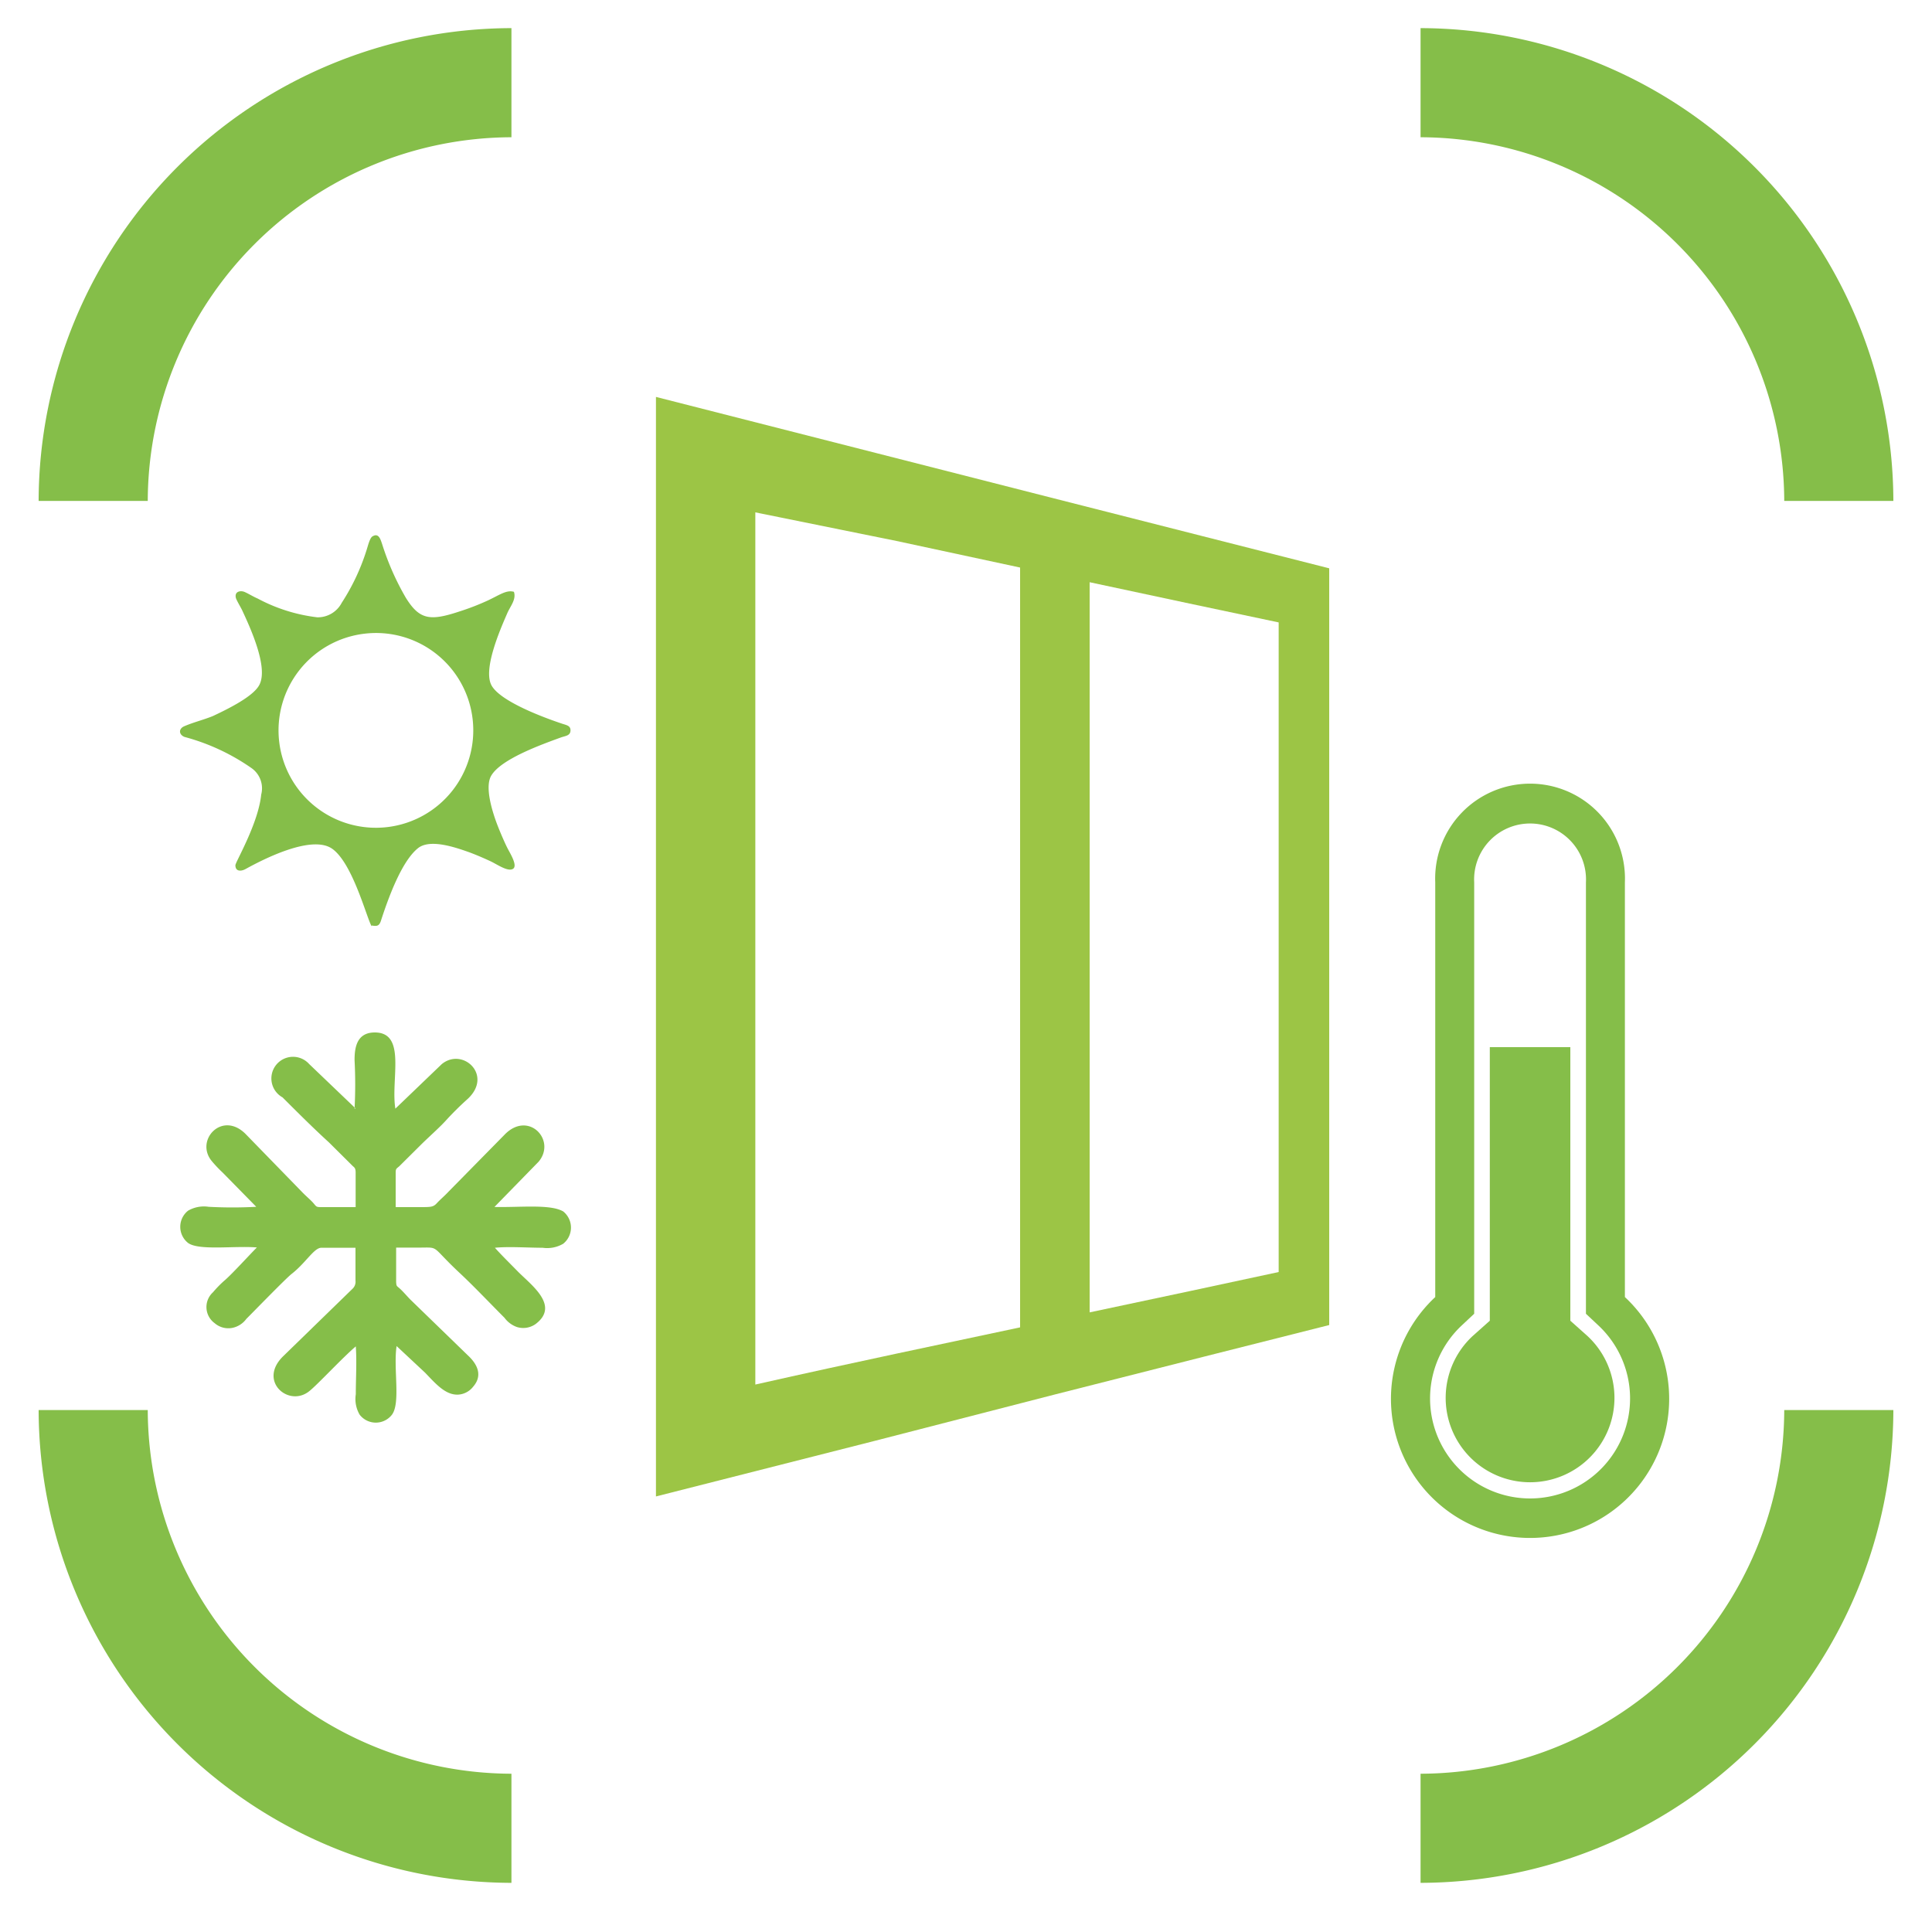<svg id="a0355cd8-334a-42c1-8fc2-e1d3f8ae71a9" data-name="Capa 1" xmlns="http://www.w3.org/2000/svg" viewBox="0 0 125 125"><title>icono-aislamiento-termico</title><path d="M2.5,32.41H9.56A23.6,23.6,0,0,1,33.09,8.88V1.82A30.66,30.66,0,0,0,2.5,32.41" style="fill:#85be49;fill-rule:evenodd"/><path d="M91.91,8.88a23.6,23.6,0,0,1,23.53,23.53h7.06A30.66,30.66,0,0,0,91.91,1.82Z" style="fill:#85be49;fill-rule:evenodd"/><path d="M115.44,91.23a23.6,23.6,0,0,1-23.53,23.53v7.06A30.66,30.66,0,0,0,122.5,91.23Z" style="fill:#85be49;fill-rule:evenodd"/><path d="M33.09,114.76A23.6,23.6,0,0,1,9.56,91.23H2.5a30.66,30.66,0,0,0,30.59,30.59Z" style="fill:#85be49;fill-rule:evenodd"/><path d="M23,71.71,20,68.84A1.4,1.4,0,1,0,18.28,71c1,1,2,2,3,2.91l1.48,1.47c.14.15.24.15.25.45V78.1H20.85c-.36,0-.36,0-.54-.22s-.5-.48-.74-.73l-3.63-3.73c-1.53-1.62-3.36.34-2.24,1.7a8.39,8.39,0,0,0,.71.75l2.17,2.21a28.6,28.6,0,0,1-3.08,0,2.05,2.05,0,0,0-1.33.25,1.33,1.33,0,0,0,0,2.09c.71.51,3,.17,4.45.29-.51.51-1.64,1.76-2.12,2.16a7.2,7.2,0,0,0-.72.74,1.29,1.29,0,0,0,.11,2,1.35,1.35,0,0,0,1.16.3,1.5,1.5,0,0,0,.89-.58c.5-.5,2.57-2.63,2.93-2.91.9-.7,1.43-1.66,1.9-1.69H23v2.12a.63.63,0,0,1-.21.55l-4.45,4.33c-1.69,1.62.35,3.36,1.68,2.27.55-.44,2.12-2.14,3-2.89.07,1,0,2.12,0,3.1a2,2,0,0,0,.25,1.32,1.32,1.32,0,0,0,2.09,0c.57-.77.08-3,.3-4.44l1.84,1.72c.66.68,1.32,1.48,2.17,1.42a1.33,1.33,0,0,0,.95-.52c.69-.8.14-1.56-.33-2l-3.68-3.57c-.21-.2-.49-.54-.72-.75s-.24-.15-.26-.45V80.72c.47,0,.94,0,1.41,0,1.47,0,.75-.18,2.71,1.65.89.83,2,2,2.89,2.89a1.7,1.7,0,0,0,.81.6,1.38,1.38,0,0,0,1.21-.2c1.59-1.21-.34-2.55-1.21-3.45-.48-.49-1-1-1.43-1.48.87-.09,2.17,0,3.09,0a2.05,2.05,0,0,0,1.33-.26,1.34,1.34,0,0,0,0-2.09c-.84-.49-2.82-.25-4.45-.29l2.86-2.93c1.17-1.4-.68-3.35-2.22-1.73L29,77.12c-.24.26-.5.47-.74.73s-.39.25-1.22.25H25.6V76c0-.38,0-.35.23-.54L27.3,74c.46-.45,1.08-1,1.5-1.45a20.22,20.22,0,0,1,1.47-1.46c1.64-1.54-.34-3.35-1.69-2.24l-3,2.88c-.31-1.89.74-4.93-1.33-4.93-1.18,0-1.31,1-1.31,1.79a30,30,0,0,1,0,3.15" style="fill:#85be49;fill-rule:evenodd"/><path d="M23.58,41a6.3,6.3,0,1,0,7,5.54,6.29,6.29,0,0,0-7-5.54m.48,18.88c.36.07.48,0,.58-.29.47-1.45,1.33-3.85,2.4-4.71.78-.63,2.43-.05,3.26.24.47.17,1,.4,1.43.6s1.11.69,1.45.5-.17-1-.34-1.33-.43-.93-.62-1.41c-.29-.74-.9-2.5-.44-3.29.62-1.07,3.2-2,4.52-2.48.29-.1.59-.11.61-.43s-.24-.36-.52-.45c-1.29-.43-4-1.45-4.58-2.47s.52-3.56,1-4.66c.19-.46.61-.91.44-1.41-.49-.14-.93.21-1.73.58a15.83,15.83,0,0,1-1.79.69c-1.9.63-2.58.55-3.47-.88a17.12,17.12,0,0,1-1.54-3.49c-.1-.29-.22-.74-.63-.48-.17.11-.29.63-.37.87A13.87,13.87,0,0,1,22.11,39a1.75,1.75,0,0,1-1.58.94,10.87,10.87,0,0,1-3.85-1.21c-.3-.13-.55-.29-.83-.42s-.69-.05-.59.37c.05.18.32.61.42.83.52,1.12,1.71,3.7,1.09,4.82-.4.74-2,1.53-3,2-.59.24-1.25.4-1.83.65-.4.16-.38.55,0,.7a13.78,13.78,0,0,1,4.31,2,1.6,1.6,0,0,1,.65,1.73c-.19,1.88-1.66,4.35-1.67,4.57,0,.43.39.4.67.24,1.14-.63,4.28-2.24,5.6-1.3s2.22,4.46,2.54,5" style="fill:#85be49;fill-rule:evenodd"/><path d="M92.86,57.09V83.92a9,9,0,1,0,12.27,0V57.09a6.14,6.14,0,1,0-12.27,0M95.38,85V57.09a3.62,3.62,0,1,1,7.23,0V85l.8.75a6.47,6.47,0,1,1-8.83,0Z" style="fill:#85be49;fill-rule:evenodd"/><path d="M96.39,67.75v17.7l-1.12,1a5.46,5.46,0,1,0,7.45,0l-1.12-1V67.75Z" style="fill:#85be49;fill-rule:evenodd"/><path d="M86,36.77l-8.19-2.08-9.6-2.44L56.68,29.31,42.44,25.68V96.82l14.17-3.6,11.65-3,9.66-2.45L86,85.73v-49ZM82.73,74.3v8L77,83.53l-6.5,1.38c0-3.93,0-7.87,0-11.81s0-7.88,0-11.83,0-7.85,0-11.78V37.67l6.46,1.38,5.77,1.22ZM66,49V61.27q0,6.16,0,12.32V85.88l-8,1.7c-2.9.62-5.94,1.28-9.13,2q0-7.05,0-14.11t0-14.14l0-14.09c0-4.7,0-9.41,0-14.09L58,35,66,36.72Z" style="fill:#9cc545;fill-rule:evenodd"/></svg>